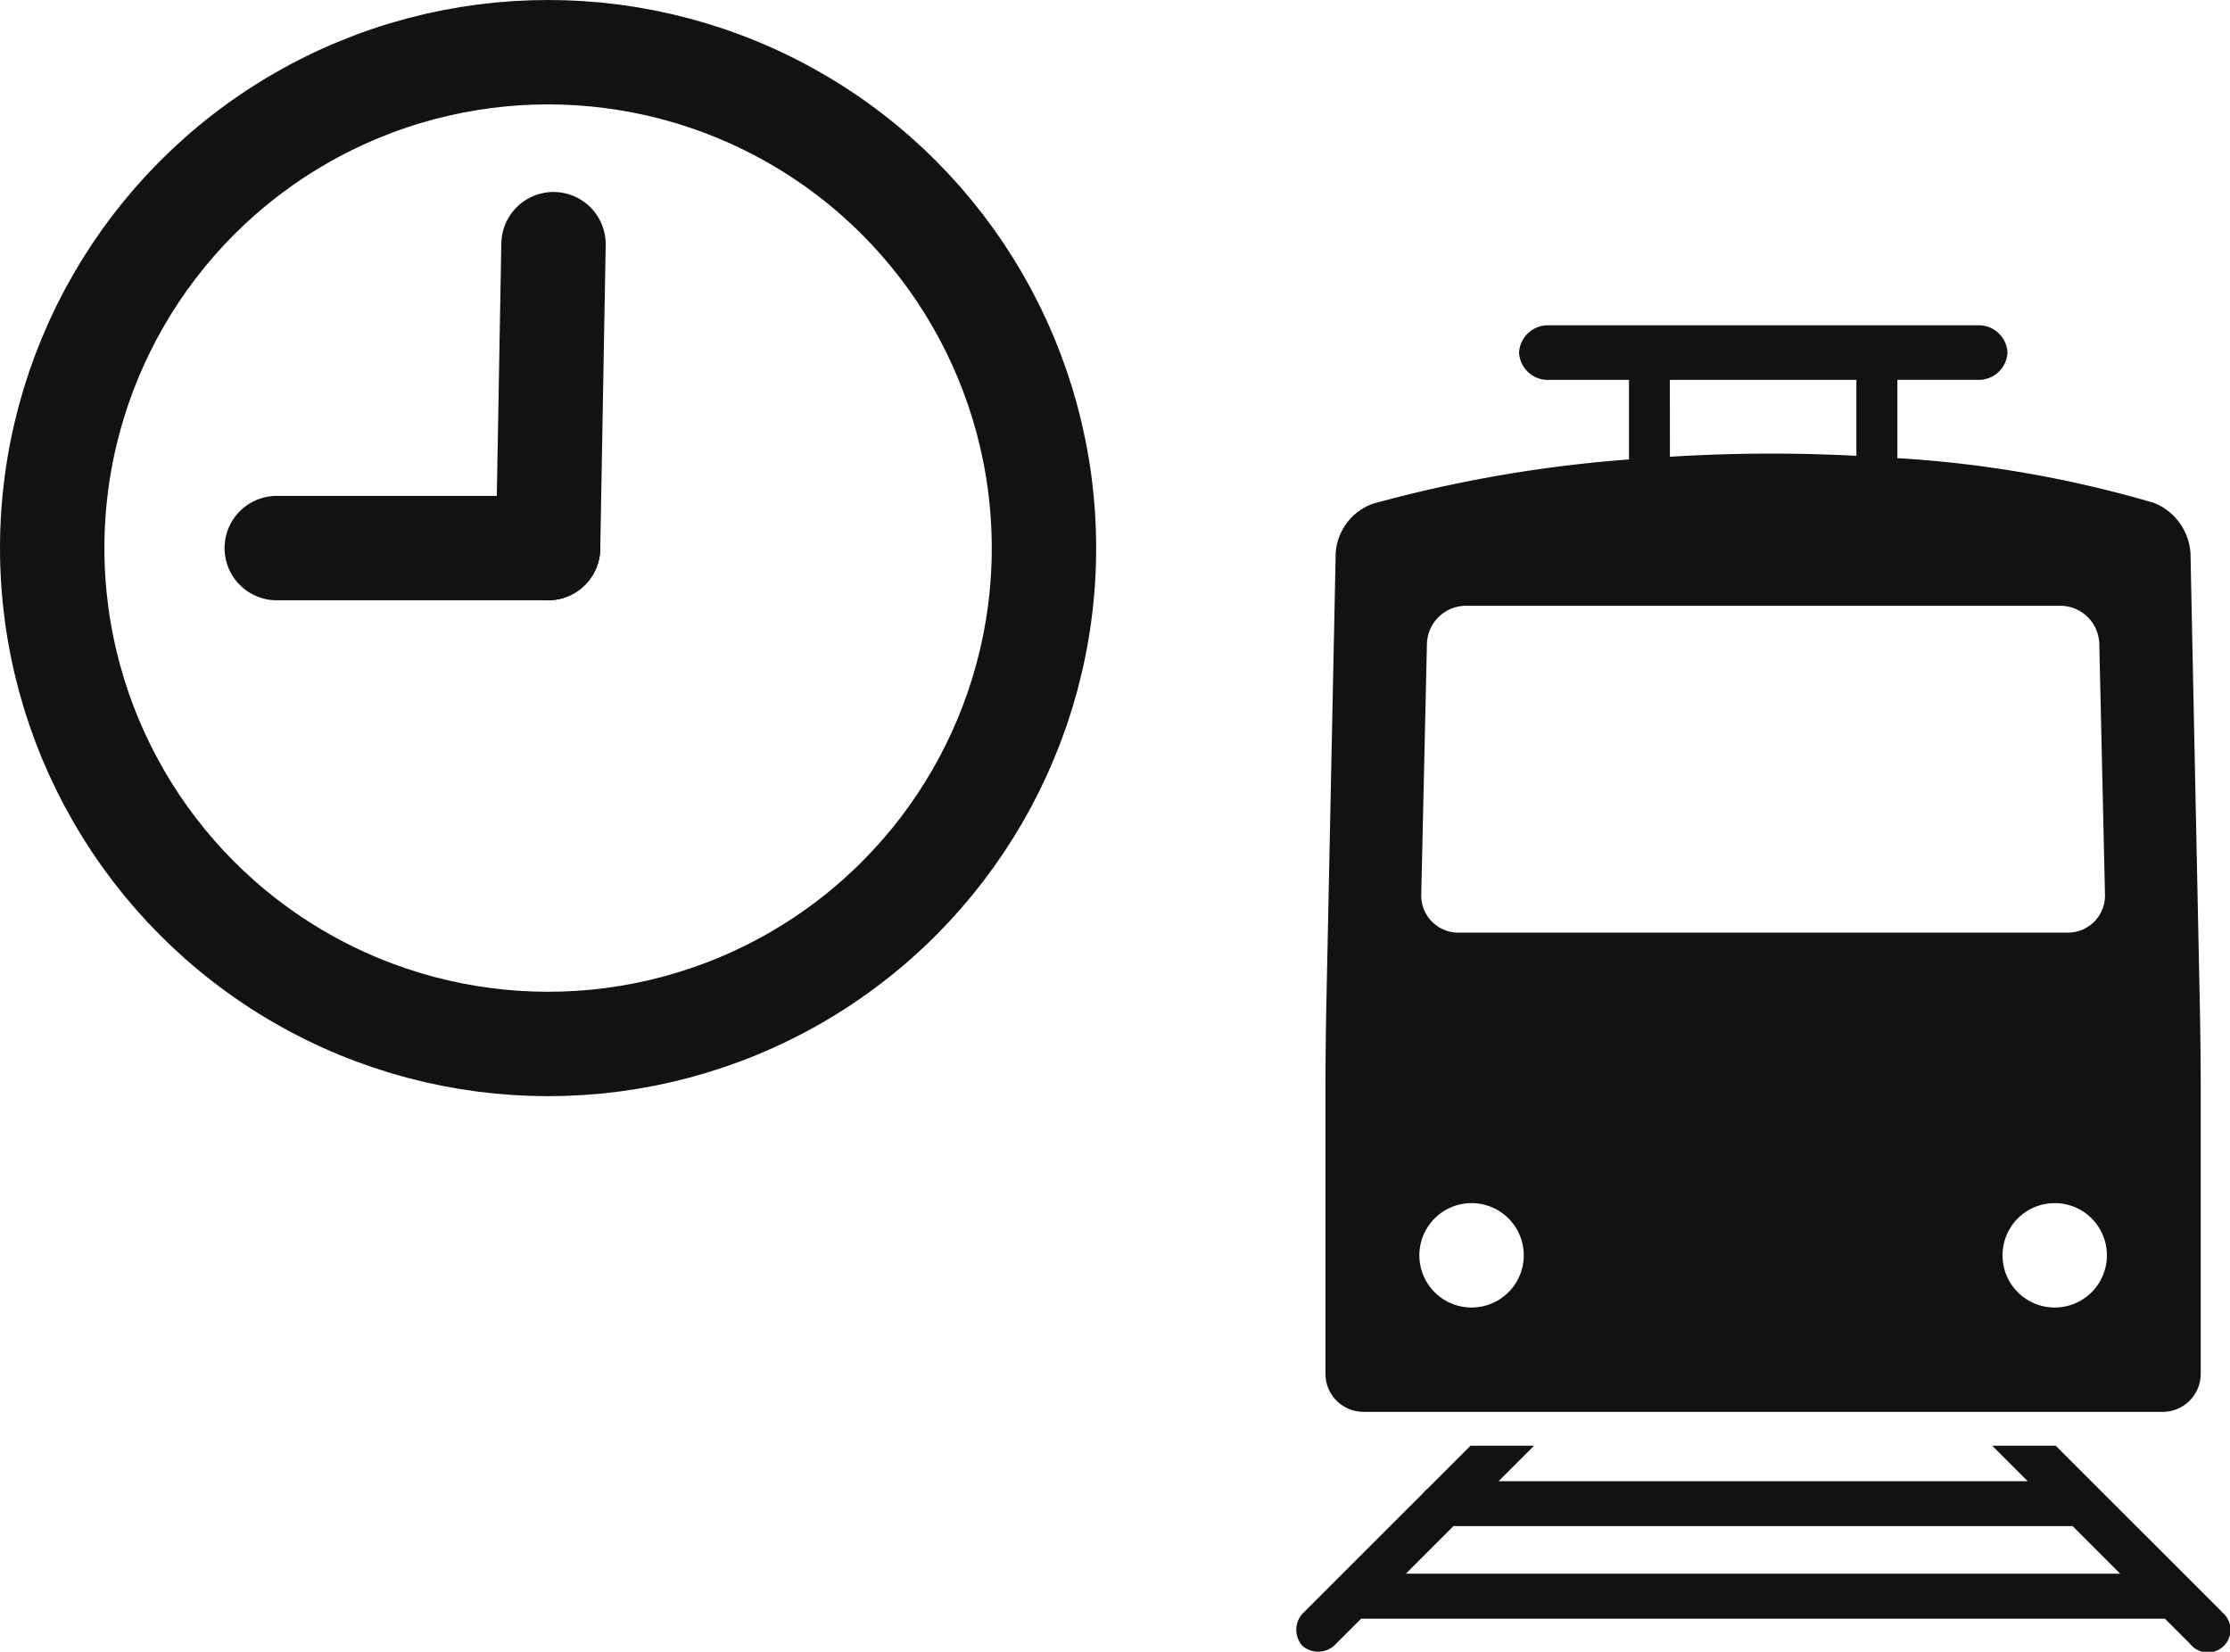 <svg xmlns="http://www.w3.org/2000/svg" width="42.722" height="31.644" viewBox="0 0 42.722 31.644">
  <g id="icon_acccess" transform="translate(-54 -12)">
    <path id="パス_6753" data-name="パス 6753" d="M17.734,393.332l-3.185-3.184H13.332l.68.68H3.876l.68-.68H3.338l-.821.821a.475.475,0,0,0-.087.087L.153,393.332a.462.462,0,0,0-.038.648.461.461,0,0,0,.647-.038l.48-.479h15.4l.479.479a.434.434,0,1,0,.609-.609M2.1,392.6l.911-.911H14.873l.911.911Z" transform="translate(78.834 -350.452)" fill="#121212"/>
    <path id="パス_6754" data-name="パス 6754" d="M26.938,13.12l-.181-8.757a1.116,1.116,0,0,0-.7-.961,22.111,22.111,0,0,0-4.915-.857v-1.5h1.533a.553.553,0,0,0,.577-.523A.553.553,0,0,0,22.671,0h-8.2a.553.553,0,0,0-.577.523.553.553,0,0,0,.577.523H16V2.57a25.636,25.636,0,0,0-4.909.849,1.08,1.08,0,0,0-.71.943L10.2,13.12c-.008.4-.015,1.054-.015,1.454v5.515a.729.729,0,0,0,.727.727H26.226a.729.729,0,0,0,.727-.727V14.574c0-.4-.007-1.054-.015-1.454M16.783,1.046h3.573V2.5c-.513-.026-1.054-.042-1.624-.042-.684,0-1.334.023-1.948.06ZM12.129,6.1a.75.75,0,0,1,.744-.727H24.266a.75.75,0,0,1,.744.727l.109,4.808a.71.71,0,0,1-.711.727H12.731a.71.71,0,0,1-.711-.727Zm.855,12.717a1,1,0,1,1,1-1,1,1,0,0,1-1,1m11.172,0a1,1,0,1,1,1-1,1,1,0,0,1-1,1" transform="translate(69.208 18.232)" fill="#121212"/>
    <g id="楕円形_9" data-name="楕円形 9" transform="translate(54 12)" fill="none" stroke="#121212" stroke-width="2">
      <circle cx="10.5" cy="10.5" r="10.5" stroke="none"/>
      <circle cx="10.5" cy="10.5" r="9.5" fill="none"/>
    </g>
    <line id="線_1052" data-name="線 1052" x1="5.198" transform="translate(59.302 22.5)" fill="none" stroke="#121212" stroke-linecap="round" stroke-width="2"/>
    <line id="線_1053" data-name="線 1053" y1="5.822" x2="0.104" transform="translate(64.5 16.678)" fill="none" stroke="#121212" stroke-linecap="round" stroke-width="2"/>
  </g>
</svg>

